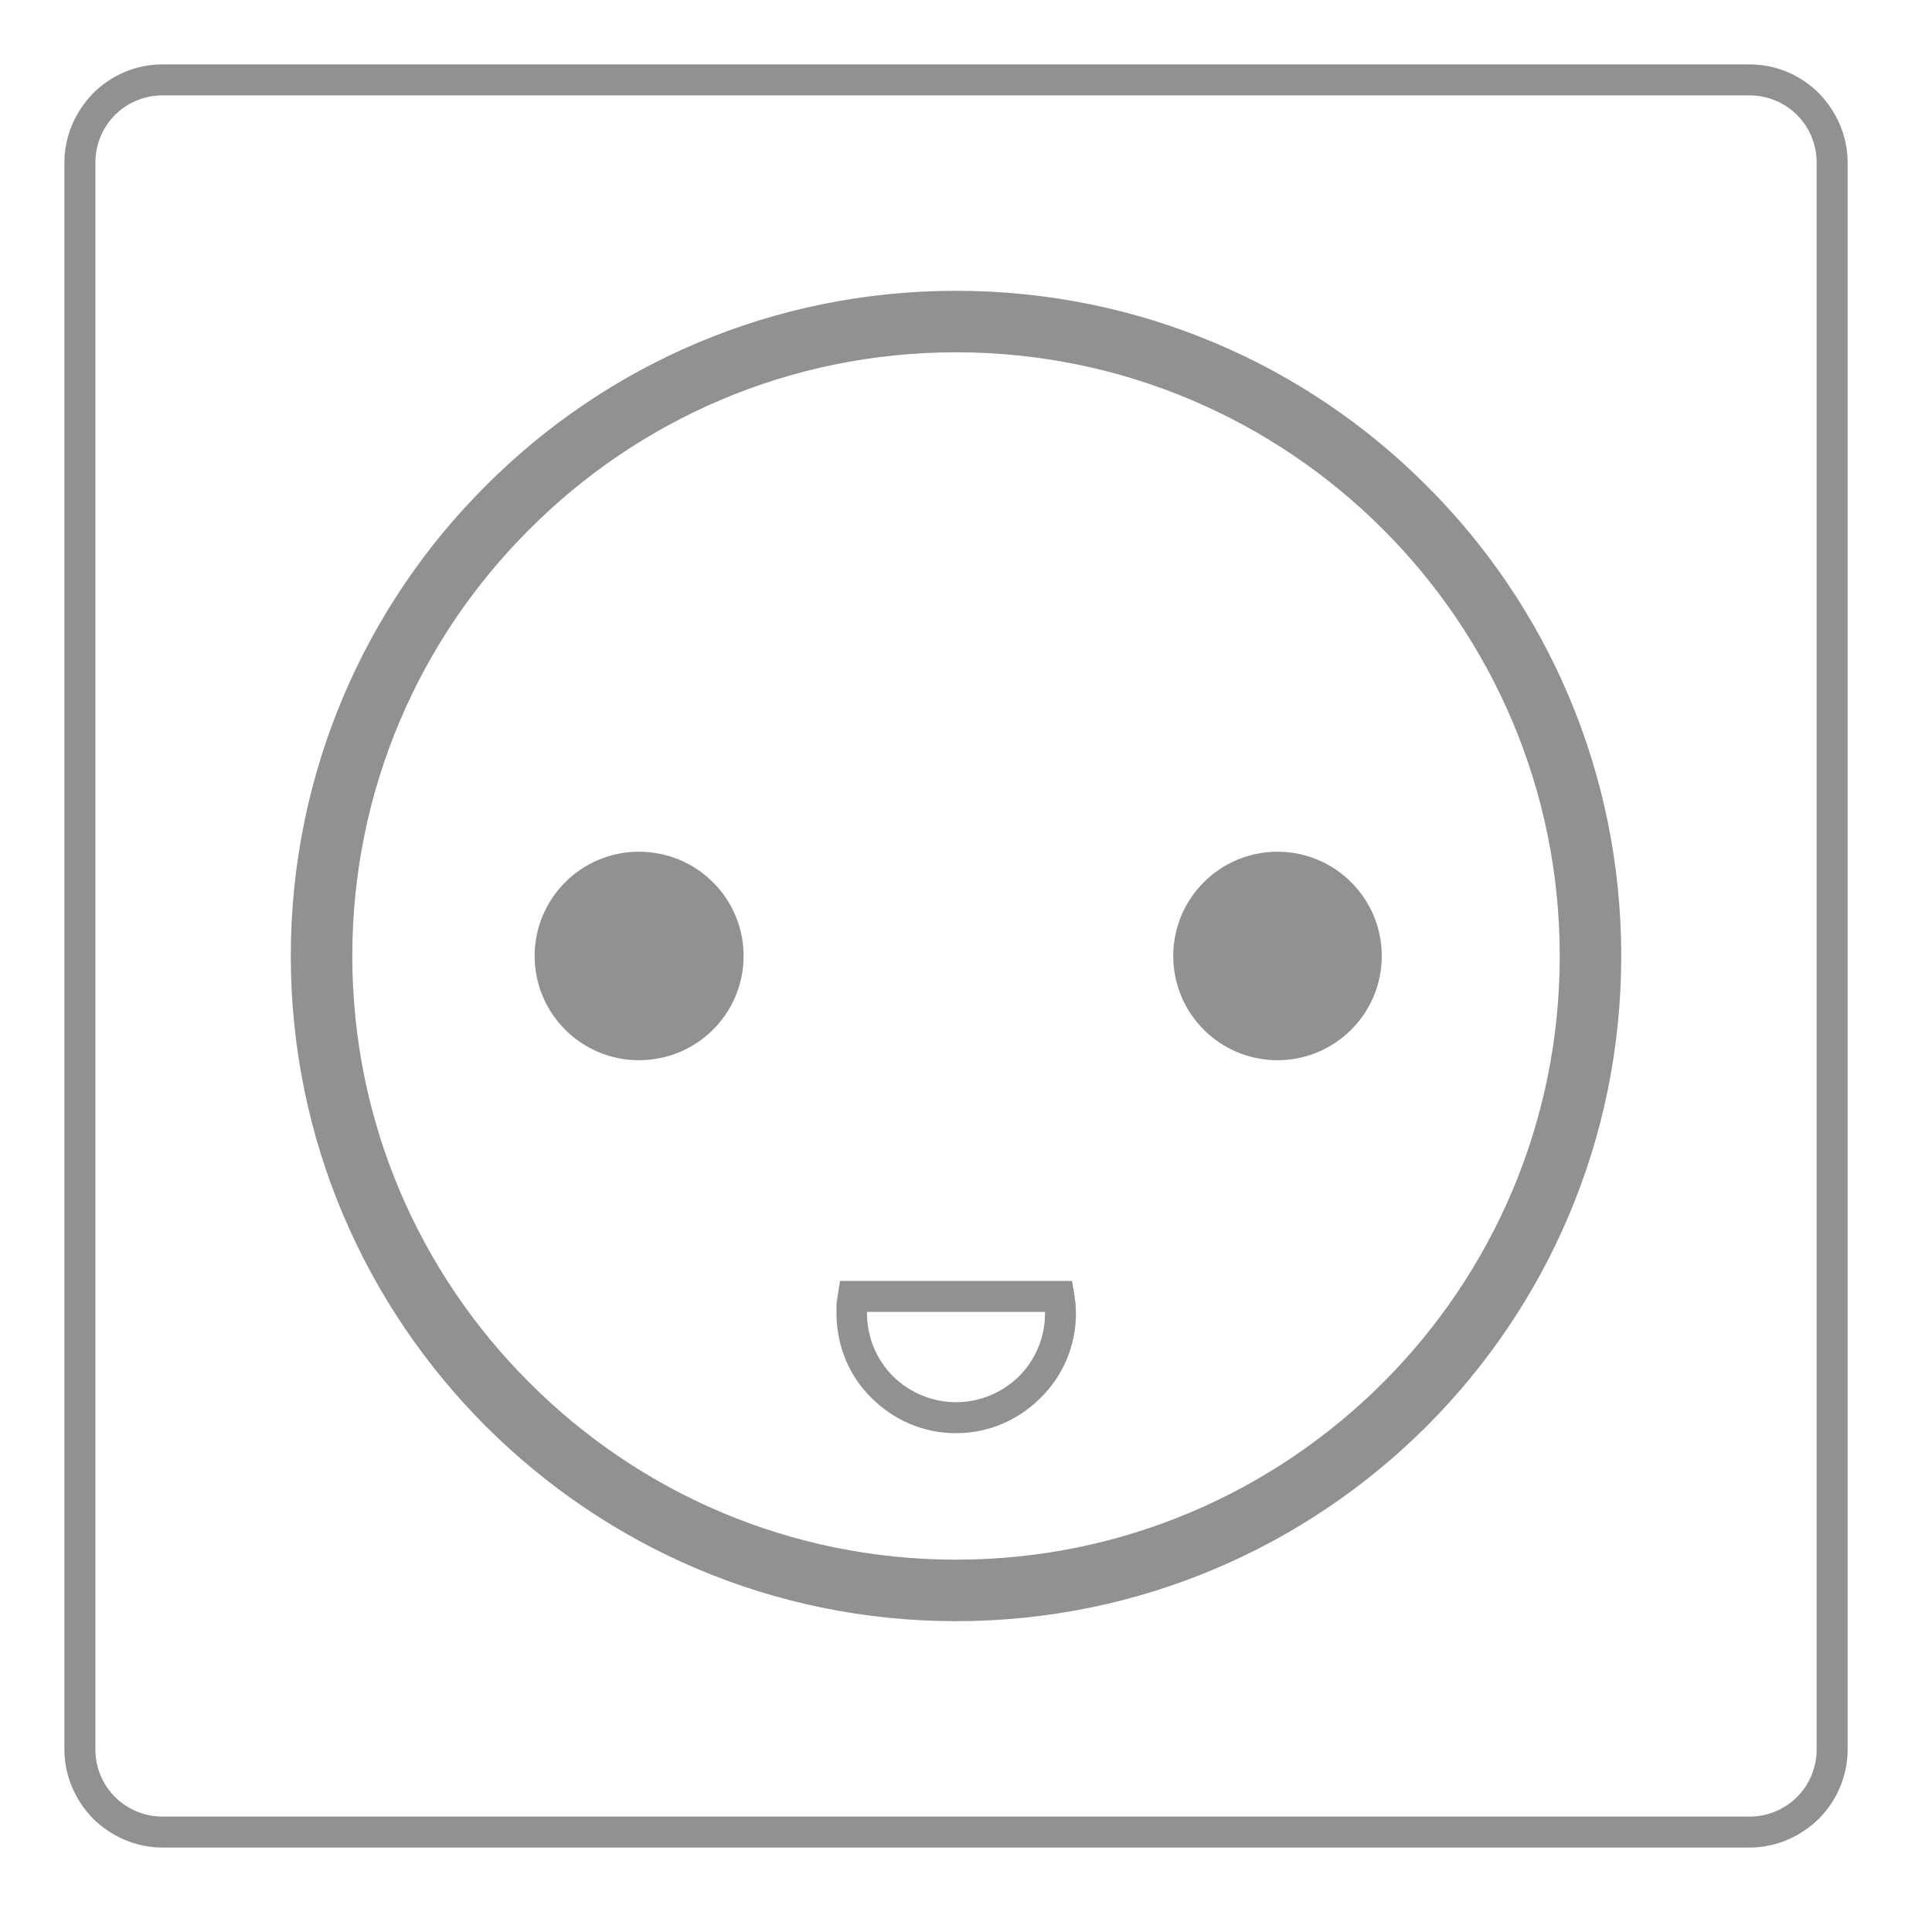 <?xml version="1.0" encoding="UTF-8"?>
<svg xmlns="http://www.w3.org/2000/svg" xmlns:xlink="http://www.w3.org/1999/xlink" width="60px" height="60px" viewBox="0 0 60 60">
  <!-- Generator: Sketch 57.1 (83088) - https://sketch.com -->
  <title>plug_type_K_60px</title>
  <desc>Created with Sketch.</desc>
  <g id="plug_type_K_60px" stroke="none" stroke-width="1" fill="none" fill-rule="evenodd">
    <path d="M5.048,2 L54.332,2 C55.172,2 55.93,2.339 56.486,2.894 C57.028,3.449 57.38,4.208 57.38,5.048 L57.38,54.33 C57.38,55.156 57.041,55.928 56.486,56.484 C55.93,57.026 55.172,57.378 54.332,57.378 L5.048,57.378 C4.208,57.378 3.45,57.026 2.894,56.484 C2.352,55.928 2,55.17 2,54.33 L2,5.048 C2,4.208 2.352,3.449 2.894,2.894 C3.45,2.339 4.208,2 5.048,2 Z M29.69,48.437 C34.865,48.437 39.552,46.337 42.952,42.937 C46.339,39.551 48.439,34.864 48.439,29.689 C48.439,24.514 46.339,19.827 42.952,16.44 C39.552,13.04 34.865,10.941 29.69,10.941 C24.515,10.941 19.828,13.04 16.441,16.44 C13.041,19.827 10.941,24.514 10.941,29.689 C10.941,34.864 13.041,39.551 16.441,42.937 C19.828,46.337 24.515,48.437 29.69,48.437 Z M33.361,40.174 L33.402,40.485 L33.415,40.783 C33.415,41.813 32.995,42.748 32.318,43.411 C31.641,44.089 30.72,44.509 29.69,44.509 C28.66,44.509 27.739,44.089 27.062,43.411 C26.385,42.748 25.978,41.813 25.978,40.783 L25.978,40.485 L26.087,39.781 L33.293,39.781 L33.361,40.174 Z M32.454,40.783 L32.454,40.743 L26.926,40.743 L26.926,40.783 C26.926,41.556 27.238,42.246 27.739,42.748 C28.24,43.235 28.931,43.547 29.69,43.547 C30.449,43.547 31.14,43.235 31.641,42.748 C32.142,42.246 32.454,41.556 32.454,40.783 Z M39.674,26.451 C41.462,26.451 42.912,27.901 42.912,29.689 C42.912,31.477 41.462,32.926 39.674,32.926 C37.886,32.926 36.436,31.477 36.436,29.689 C36.436,27.901 37.886,26.451 39.674,26.451 Z M19.841,26.451 C21.643,26.451 23.093,27.901 23.093,29.689 C23.093,31.477 21.643,32.926 19.841,32.926 C18.053,32.926 16.604,31.477 16.604,29.689 C16.604,27.901 18.053,26.451 19.841,26.451 Z M44.307,44.292 C40.568,48.031 35.393,50.347 29.69,50.347 C23.987,50.347 18.825,48.031 15.086,44.292 C11.347,40.553 9.031,35.392 9.031,29.689 C9.031,23.986 11.347,18.811 15.086,15.086 C18.825,11.333 23.987,9.031 29.69,9.031 C35.393,9.031 40.568,11.333 44.307,15.086 C48.046,18.811 50.349,23.986 50.349,29.689 C50.349,35.392 48.046,40.553 44.307,44.292 Z M54.332,2.962 L5.048,2.962 C4.479,2.962 3.951,3.192 3.571,3.571 C3.192,3.951 2.962,4.479 2.962,5.048 L2.962,54.33 C2.962,54.899 3.192,55.427 3.571,55.806 C3.951,56.186 4.479,56.416 5.048,56.416 L54.332,56.416 C54.901,56.416 55.429,56.186 55.809,55.806 C56.188,55.427 56.418,54.899 56.418,54.33 L56.418,5.048 C56.418,4.479 56.188,3.951 55.809,3.571 C55.429,3.192 54.901,2.962 54.332,2.962 Z" id="Shape" fill="#919193" fill-rule="nonzero"></path>
  </g>
</svg>
